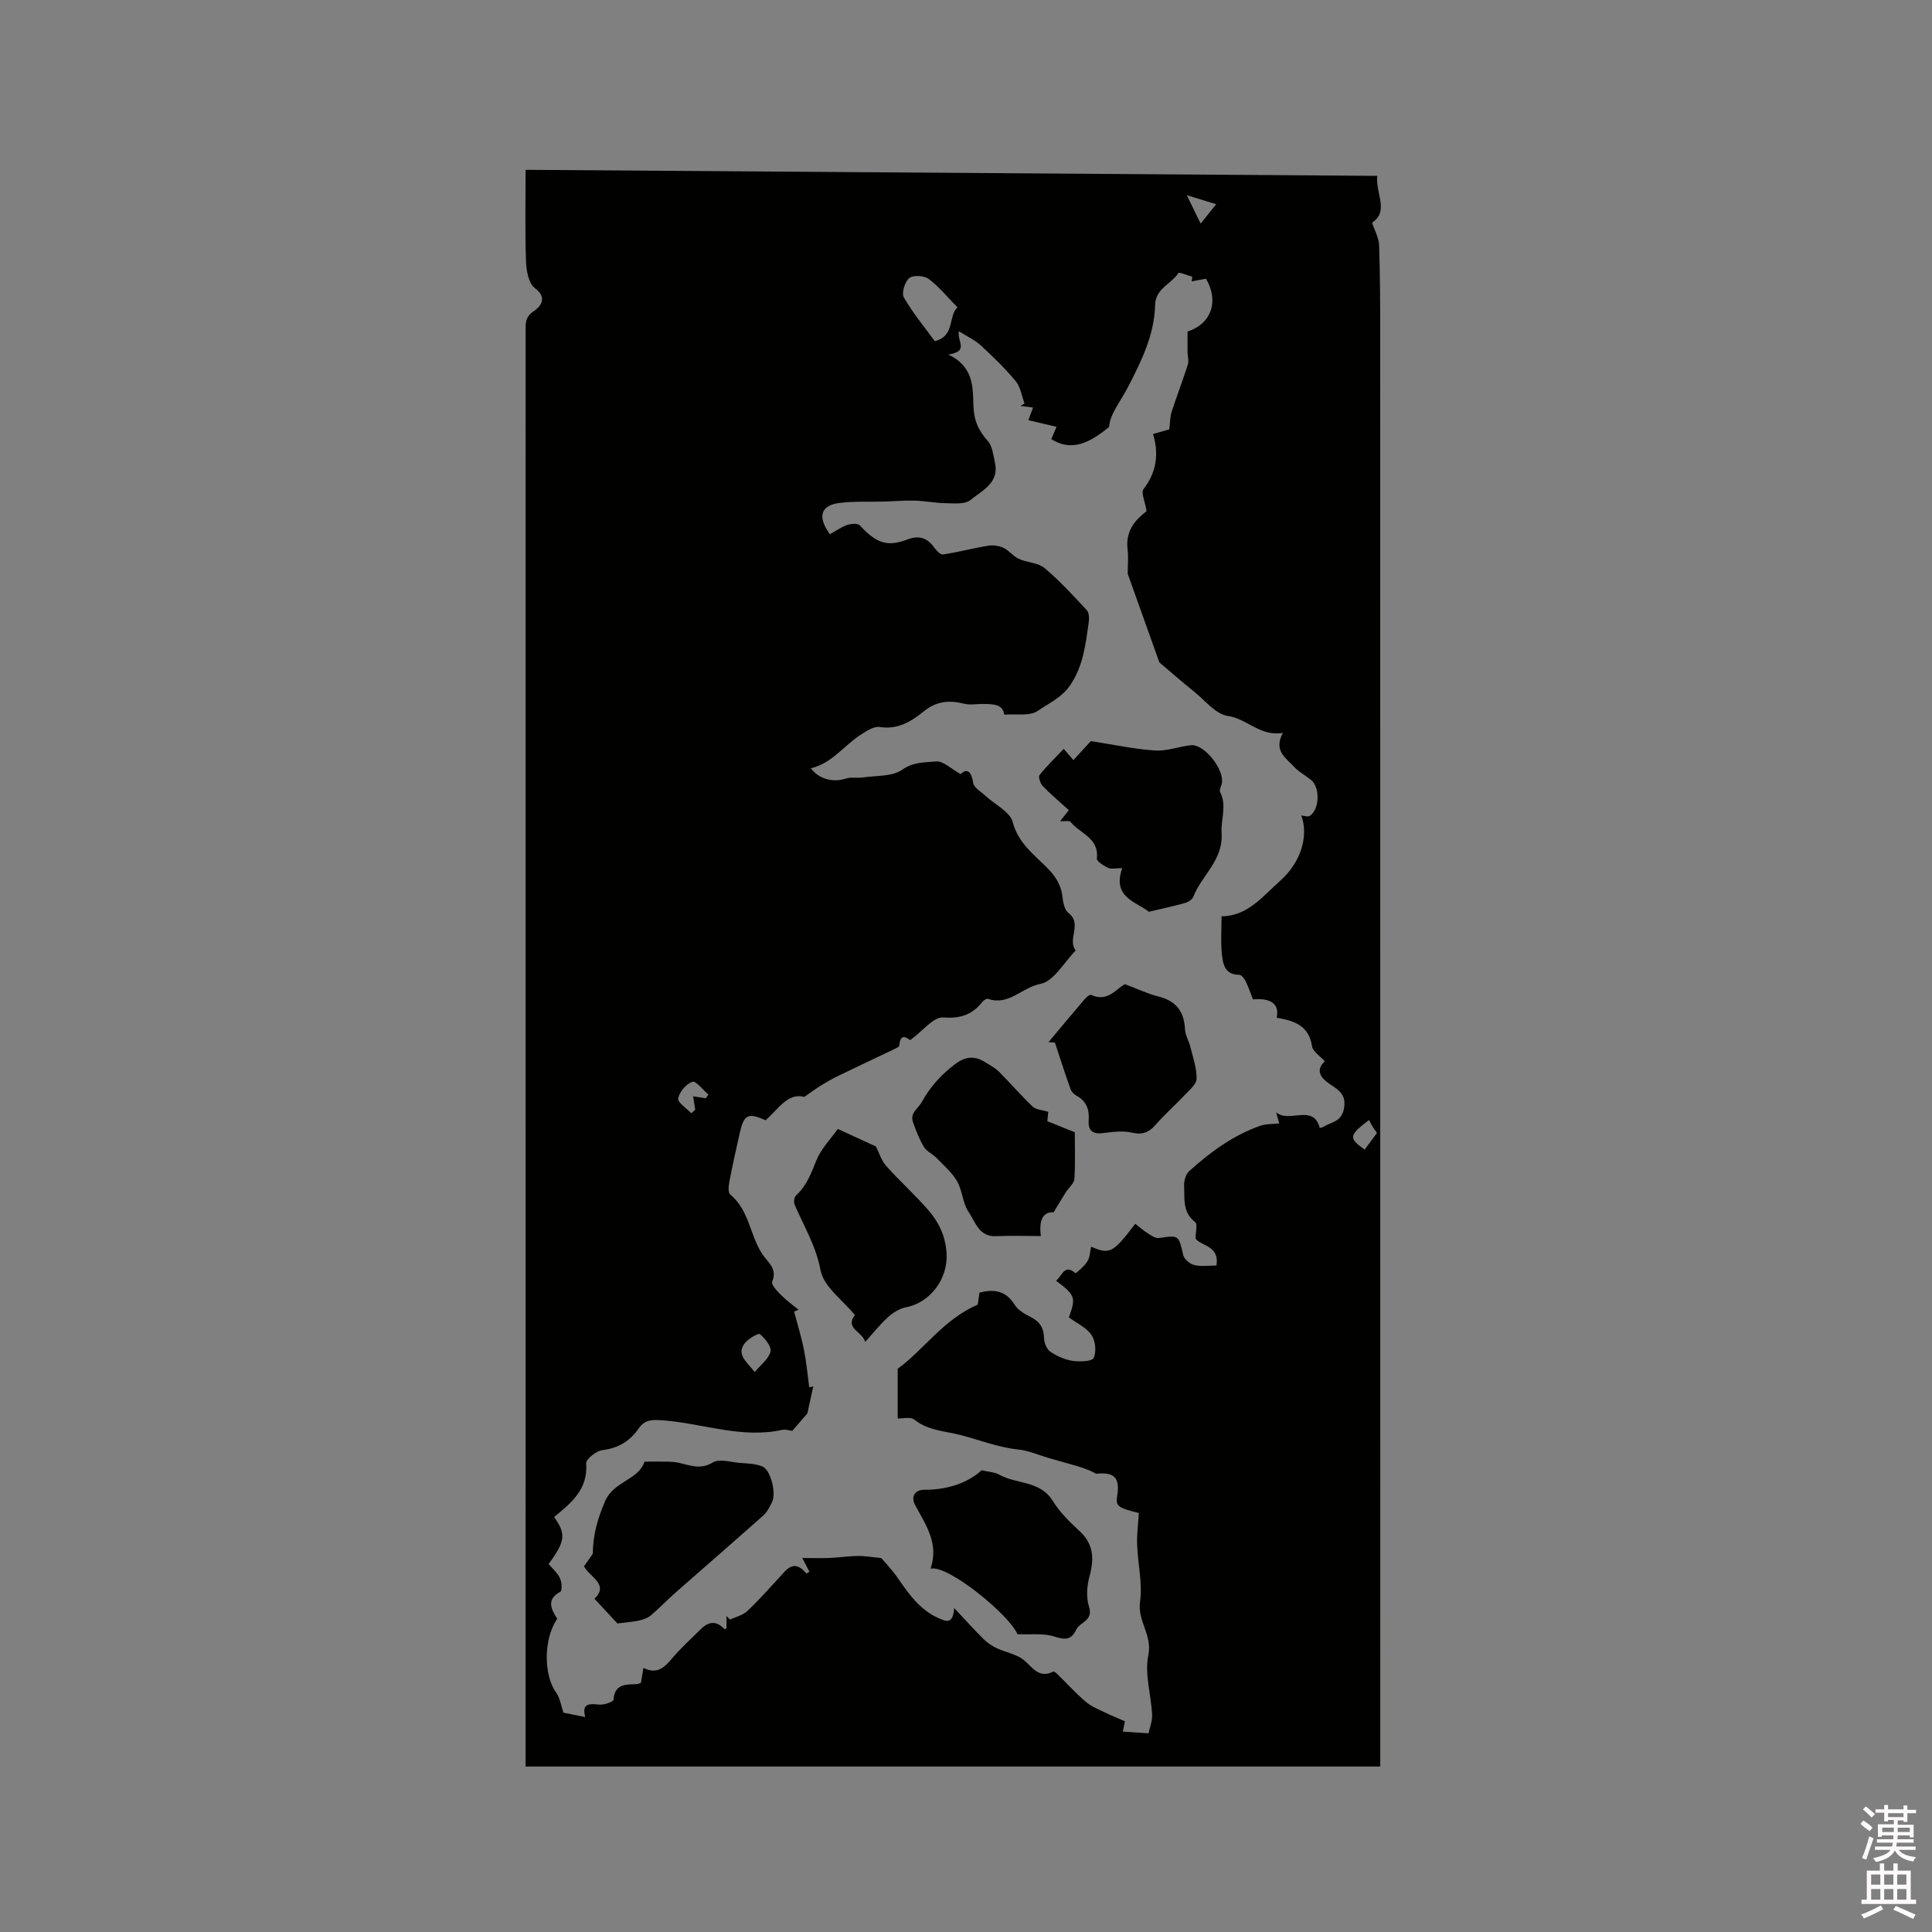<svg enable-background="new 0 0 400 400" viewBox="0 0 400 400" xmlns="http://www.w3.org/2000/svg"><rect x="0" y="0" width="400" height="400" fill="#808080" stroke="none"/><path d="m385.2 377.6.6-.7c.6.4 1.3.9 1.9 1.5l-.6.7c-.8-.5-1.4-1-1.9-1.5zm.3 7.1c.6-1.4 1.1-2.9 1.5-4.5.3.1.6.3.9.4-.5 1.4-1 2.9-1.5 4.4zm.2-10.1.6-.6c.7.5 1.3 1.1 1.9 1.6l-.7.7c-.6-.6-1.2-1.2-1.8-1.7zm8.4-.8h.8v.9h1.8v.7h-1.8v1.8h-.8v-.3h-1.2v.9h3.3v2.6h-.8v-.4h-2.5c0 .3 0 .6-.1.8h3.4v.7h-3.5c0 .3-.1.6-.1.8h4v.7h-3.5c.7.9 1.9 1.3 3.6 1.5-.2.2-.4.5-.6.9-1.9-.3-3.2-1.1-3.8-2.3-.5 1.1-1.8 2-3.9 2.4-.2-.3-.4-.5-.6-.8 1.9-.4 3.1-.9 3.6-1.7h-3.2v-.7h3.5c.1-.2.1-.5.2-.8h-3.3v-.7h3.4c0-.2 0-.5 0-.8h-2.4v.3h-.8v-2.6h3.3v-.9h-1.2v.3h-.8v-1.8h-1.8v-.7h1.8v-.9h.8v.9h3.2zm-4.4 5.5h2.4c0-.3 0-.6 0-.9h-2.4zm1.2-3.1h3.2v-.8h-3.2zm4.4 2.2h-2.4v.9h2.5v-.9z" fill="#fcfafa"/><path d="m389.2 385.8h.9v1.5h1.9v-1.5h.9v1.5h2.7v6h1.1v.9h-11.3v-.9h1.1v-6h2.7zm.2 8.7.5.8c-1.2.6-2.5 1.3-4 1.9-.2-.3-.3-.6-.6-.8 1.6-.6 3-1.3 4.1-1.9zm-2-4.3h1.9v-2.1h-1.9zm0 3.1h1.9v-2.2h-1.9zm2.7-3.1h1.9v-2.1h-1.9zm0 3.1h1.9v-2.2h-1.9zm2.4 1.3c1.4.6 2.7 1.2 4.1 1.8l-.5.9c-1.5-.7-2.8-1.4-4.1-1.9zm2.2-6.5h-1.9v2.1h1.9zm-1.9 5.2h1.9v-2.2h-1.9z" fill="#fcfafa"/><g fill="#010100"><path d="m108.82 35.16c58.94.42 117.43.83 176.32 1.25-.36 3.7 2.51 7.32-1.06 9.69.56 1.72 1.4 3.18 1.45 4.67.21 6.15.23 12.3.23 18.45.01 97.57.01 195.15.01 292.72v3.8c-59.04 0-117.8 0-176.95 0 0-1.35 0-2.48 0-3.61 0-97.78 0-195.57.01-293.35 0-1.62-.23-3.08 1.65-4.33 1.13-.75 3.15-2.65.28-4.78-1.29-.95-1.78-3.57-1.85-5.46-.23-6.24-.09-12.5-.09-19.05zm109.82 230c1.33-1.04 1.68-3.55 4.02-1.57.1.08 1.85-1.44 2.48-2.44.52-.83.52-1.98.76-3.04 3.86 1.68 4.54 1.32 9.14-4.74.89.69 1.75 1.45 2.7 2.05.66.42 1.51.99 2.18.9 4.2-.6 4.09-.63 5.06 3.55.2.85 1.41 1.84 2.32 2.05 1.45.34 3.04.09 4.56.09.64-4.14-3.11-3.96-4.33-5.57 0-1.34.45-3.01-.08-3.41-2.66-2.03-2.17-4.88-2.29-7.52-.04-1.01.32-2.38 1.02-3.01 4.36-3.95 9.09-7.43 14.71-9.41 1.18-.42 2.54-.34 3.97-.5-.24-.86-.45-1.59-.65-2.31 2.71 2.37 7.65-1.88 9.04 3.25.34-.1.58-.12.75-.23 1.58-1 3.69-.98 4.23-3.68.6-2.96-1-3.9-2.9-5.17-1.9-1.26-3.05-2.89-1.04-4.7-1.02-1.16-2.49-2.06-2.65-3.15-.66-4.36-3.81-5.28-7.32-5.89.62-2.79-1.12-4.14-4.91-3.8-.49-1.26-.93-2.57-1.53-3.79-.26-.54-.87-1.3-1.32-1.3-3.05 0-3.37-2.32-3.59-4.37-.26-2.45-.06-4.94-.06-7.74 5.36-.01 8.52-4.14 12.2-7.41 4.18-3.72 5.89-9.19 4.31-13.46.6.04 1.35.34 1.75.08 2.05-1.31 2.18-5.92.26-7.45-1.16-.93-2.52-1.65-3.51-2.72-1.66-1.8-4.32-3.3-2.31-7.02-4.69.84-7.34-2.92-11.41-3.5-2.49-.36-4.67-3.17-6.91-4.98-2.85-2.31-5.61-4.72-7.26-6.12-2.49-6.98-4.58-12.84-6.55-18.34 0-1.88.17-3.51-.03-5.09-.51-4.09 2.05-6.41 3.94-7.87-.34-2.06-1.19-3.85-.65-4.55 2.75-3.55 3.21-7.37 1.99-11.42 1.5-.43 2.68-.77 3.35-.96.2-1.54.17-2.64.49-3.63 1.07-3.29 2.32-6.52 3.37-9.82.24-.76-.06-1.68-.07-2.53-.02-1.45 0-2.9 0-4.29 4.94-1.57 6.56-6.31 3.81-10.93-.96.18-1.96.37-2.96.56.05-.32.09-.64.14-.96-1-.28-2.73-1.03-2.89-.77-1.48 2.29-4.74 3.18-4.82 6.63-.13 6.19-2.93 11.78-5.63 17.01-1.56 3.01-3.77 5.64-3.88 8.21-3.98 3.27-7.71 5.23-11.98 2.54.35-.83.77-1.82 1.08-2.55-2.14-.5-3.92-.93-5.83-1.38.37-1 .63-1.7.97-2.61-1.03-.13-1.82-.23-2.61-.33.28-.17.57-.34.85-.51-.58-1.55-.82-3.39-1.81-4.6-2.2-2.66-4.7-5.08-7.25-7.43-1.22-1.12-2.82-1.84-4.56-2.94-.3 2.31 2.15 4.16-2.17 4.84 5.32 2.47 5.09 6.95 5.2 10.47.1 3.23 1.04 5.23 3 7.44.95 1.07 1.11 2.9 1.46 4.42.96 4.25-2.67 5.82-5.08 7.79-1.13.93-3.37.67-5.1.65-2.12-.02-4.23-.46-6.36-.53-2.1-.06-4.22.13-6.33.19-3.06.08-6.14-.08-9.17.27-4.04.47-4.79 2.83-2.13 6.5 1.17-.65 2.3-1.47 3.57-1.92.8-.28 2.2-.37 2.63.09 3.41 3.68 5.63 4.51 9.86 2.91 2.39-.9 4.06-.36 5.51 1.63.46.64 1.31 1.56 1.84 1.48 3.13-.48 6.2-1.3 9.32-1.81 1.02-.17 2.25-.02 3.18.42 1.17.55 2.04 1.76 3.22 2.3 1.71.78 3.96.77 5.31 1.9 3.15 2.64 5.96 5.71 8.76 8.74.49.53.5 1.73.38 2.58-.65 4.45-1.08 8.82-3.77 12.85-1.79 2.68-4.47 3.78-6.74 5.38-1.68 1.18-4.6.6-6.98.8-.28-2.24-2.34-2.16-4.29-2.21-1.35-.03-2.77.26-4.04-.06-3.06-.77-5.72-.52-8.29 1.56-2.6 2.11-5.38 3.85-9.15 3.27-1.2-.19-2.72.81-3.9 1.57-3.5 2.25-6.01 5.97-10.36 6.97 1.66 2.25 4.59 3 7.22 2.14 1.11-.36 2.42-.07 3.62-.24 2.75-.41 6.02-.15 8.07-1.6 2.35-1.65 4.74-1.49 7.04-1.71 1.44-.14 3.06 1.52 5.05 2.62 1.17-1.09 2.18-.92 2.61 1.83.16 1.01 1.65 1.83 2.58 2.7 1.94 1.8 5.05 3.27 5.61 5.41 1.09 4.22 4.21 6.58 6.85 9.19 1.99 1.97 3.18 3.74 3.46 6.41.12 1.13.45 2.62 1.24 3.23 2.91 2.23-.33 5.46 1.49 7.75-2.42 2.43-4.56 6.41-7.33 6.92-3.76.7-6.57 4.59-10.82 3.09-.28-.1-.86.25-1.1.55-2.12 2.68-4.52 3.58-8.19 3.3-2-.15-4.24 2.81-6.8 4.68-.42-.11-2.05-1.86-2.29 1.15-.02.25-.6.51-.96.69-3.86 1.85-7.74 3.66-11.59 5.53-1.24.6-2.44 1.28-3.61 2-1.03.63-1.99 1.36-3.51 2.4-3.49-.91-5.45 2.65-8.01 4.83-3.71-1.62-4.48-1.21-5.38 2.77-.75 3.3-1.48 6.61-2.12 9.94-.17.88-.3 2.28.18 2.68 3.92 3.21 4.06 8.39 6.61 12.29 1.1 1.69 3.24 3.03 2.06 5.75-.24.57 1.04 1.96 1.84 2.76 1.11 1.12 2.41 2.04 3.63 3.04-.31.13-.61.26-.92.39.69 2.63 1.51 5.25 2.04 7.91.51 2.55.74 5.16 1.09 7.75.28-.06.56-.11.84-.17-.47 2.13-.93 4.27-1.22 5.58-1.34 1.55-2.2 2.55-3.13 3.63-.58-.07-1.36-.37-2.04-.22-8.3 1.85-16.25-1.25-24.35-1.93-2.41-.2-4.06-.29-5.35 1.57-1.88 2.72-4.25 4.15-7.58 4.57-1.27.16-3.42 1.87-3.35 2.73.42 5.42-3.13 8.21-6.64 11.12 2.52 3.5 2.33 5.01-1.13 9.71.81.98 1.82 1.85 2.34 2.94.38.81.49 2.58.1 2.79-3.05 1.67-1.86 3.7-.66 5.63-2.87 4.1-2.82 11.68-.27 15.19.87 1.21 1.08 2.89 1.55 4.24 1.1.22 2.68.54 4.52.91-.76-2.81.75-2.81 2.85-2.58 1 .11 2.97-.57 3-1 .23-3.34 2.56-3.14 4.81-3.24.29-.01.57-.18.87-.28.16-.94.31-1.83.52-3.08 3.1 1.55 4.58-.41 6.25-2.34 1.72-1.99 3.7-3.76 5.56-5.63 1.61-1.61 3.24-1.9 4.92-.09.06.06.33-.07.46-.1 0-.88 0-1.74 0-2.6.24.25.47.5.71.76 1.2-.56 2.64-.88 3.56-1.74 2.25-2.08 4.28-4.42 6.38-6.66 1.68-1.8 3.19-4.38 5.88-1.16.04.05.5-.26.65-.34-.58-1.11-1.13-2.15-1.49-2.85 2.15 0 3.96.06 5.76-.02 1.92-.08 3.83-.38 5.74-.41 1.4-.02 2.81.24 4.86.43.81.97 2.22 2.42 3.36 4.07 2.33 3.35 4.59 6.65 8.55 8.41 1.8.8 2.91 1.08 3.19-2.12 2.38 2.54 4.19 4.56 6.12 6.47.78.77 1.76 1.4 2.75 1.87 1.64.76 3.51 1.11 5.02 2.05 2.08 1.3 3.29 4.45 6.64 2.76.17-.08.67.38.96.66 1.92 1.88 3.74 3.89 5.78 5.63 1.1.94 2.55 1.5 3.88 2.15 1.39.68 2.82 1.26 4.19 1.86-.19.92-.34 1.69-.43 2.13 1.77.12 3.35.22 5.32.35.22-1.08.81-2.51.74-3.9-.21-4.12-1.59-8.42-.78-12.3.86-4.16-2.28-7.05-1.72-11.02.54-3.83-.46-7.87-.6-11.82-.08-2.23.24-4.48.36-6.57-4.42-1.08-4.83-1.45-4.49-3.54.62-3.82-.65-4.99-4.35-4.58-1.62-.92-3.35-1.42-5.07-1.91-1.59-.46-3.19-.9-4.78-1.36-2.08-.6-4.13-1.53-6.24-1.75-4.18-.43-8.01-1.97-11.99-3-3.29-.85-6.67-.89-9.54-3.18-.82-.66-2.52-.21-3.47-.25 0-3.59 0-6.7 0-10.29 5.39-3.92 9.53-10.28 16.57-13.28.1-.72.24-1.64.36-2.48 3.15-.84 5.53-.32 7.3 2.53.67 1.08 2.02 1.87 3.23 2.47 1.93.95 2.8 2.28 2.84 4.45.02.96.56 2.28 1.31 2.78 1.36.92 3 1.65 4.61 1.89 1.47.22 4.03.13 4.36-.61.59-1.31.36-3.57-.47-4.77-1.07-1.54-3.07-2.44-4.67-3.62 1.49-4.1 1.33-4.61-2.66-7.59zm-20.4-201.52c-2.18-2.22-3.87-4.34-5.98-5.9-.94-.69-3.2-.83-4-.17-.92.76-1.65 3.12-1.13 4.01 1.87 3.24 4.29 6.15 6.41 9.06 4.26-1.09 2.73-5.26 4.7-7zm-41.97 220.42c1.23-1.5 2.88-2.71 3.25-4.22.25-1.03-1.12-2.71-2.18-3.63-.31-.26-2.32.9-3.07 1.81-1.87 2.27.11 3.76 2 6.04zm-10.15-56.66c.18-.26.36-.52.55-.78-1.13-.96-2.6-2.9-3.33-2.65-1.29.44-2.67 2.1-2.93 3.45-.16.82 1.73 2.03 2.69 3.06.28-.23.56-.47.84-.7-.13-.86-.27-1.72-.44-2.81.99.17 1.8.3 2.62.43zm136.41 10.62c.83-1.12 1.66-2.25 2.55-3.44-.37-.54-.67-.95-.93-1.38-.27-.45-.5-.92-.72-1.32-4.18 3.21-4.25 3.73-.9 6.14zm-33.95-191.73c1.44-1.79 2.32-2.88 3.22-4.01-1.93-.59-3.54-1.09-6.09-1.87 1.05 2.13 1.79 3.66 2.87 5.88z"/><path d="m237.84 188.77c-2.35-2-7.71-2.91-5.49-9.03-1.34 0-2.27.25-2.93-.06-.92-.43-2.4-1.38-2.33-1.95.49-4.26-3.51-5.15-5.43-7.55-.26-.33-1.21-.11-2.18-.16.69-.88 1.18-1.5 1.81-2.29-1.85-1.68-3.71-3.24-5.39-4.98-.51-.53-.97-1.9-.68-2.27 1.48-1.87 3.21-3.54 5.01-5.43.54.63 1.2 1.39 2.01 2.32 1.34-1.46 2.6-2.83 3.61-3.93 4.61.71 8.91 1.64 13.25 1.94 2.45.17 4.97-.82 7.47-1.09 2.72-.29 6.93 4.97 6.41 7.87-.11.61-.59 1.36-.38 1.78 1.46 2.85.14 5.73.32 8.5.37 5.7-4.13 8.76-5.86 13.23-.22.58-1.06 1.1-1.72 1.28-2.24.65-4.53 1.12-7.5 1.82z"/><path d="m133.43 302.61c1.97 0 3.41-.02 4.86.01.69.01 1.39.07 2.07.2 2.39.48 4.57 1.58 7.21-.03 1.34-.82 3.67-.08 5.55.08 1.59.13 3.3.15 4.73.75 1.72.73 2.88 5.43 2.02 7.31-.48 1.04-1.06 2.14-1.89 2.88-6 5.35-12.08 10.6-18.11 15.91-1.73 1.52-3.32 3.2-5.08 4.7-.64.54-1.54.88-2.37 1.07-1.34.3-2.73.39-4.59.63-1.2-1.29-2.84-3.06-4.75-5.11 3.06-3-.91-4.42-2.17-6.71.64-.91 1.23-1.77 1.83-2.62.01-3.82.97-7.22 2.51-10.82 1.82-4.25 7-4.44 8.18-8.25z"/><path d="m203.25 304.4c1.61.38 2.73.41 3.58.89 3.6 2.04 8.51 1.19 11.15 5.47 1.42 2.31 3.44 4.32 5.47 6.17 3.02 2.75 3.11 5.82 2.11 9.48-.54 1.97-.7 4.36-.09 6.25.94 2.94-1.92 3.14-2.67 4.77-1.02 2.22-2.41 2.06-4.58 1.38-2.2-.7-4.74-.35-7.57-.47-1.68-4.01-14.43-14.45-17.99-13.56 1.78-5.17-.97-9.06-3.17-13.13-1.01-1.87.03-3.22 1.87-3.21 4.77.03 8.93-1.38 11.89-4.04z"/><path d="m179.12 277.84c-.52-2.14-4.29-2.79-2.12-5.56-2.47-3.06-6.48-5.87-7.12-9.31-.95-5.07-3.47-9.12-5.37-13.59-.22-.51-.07-1.55.32-1.9 2.21-2 3.12-4.61 4.21-7.28.99-2.42 2.99-4.43 4.42-6.46 3.08 1.41 5.6 2.57 7.89 3.62.64 1.25 1.12 2.9 2.15 4.06 2.81 3.16 5.99 5.99 8.75 9.18 2.16 2.5 3.52 5.38 3.73 8.91.31 5.2-3.32 10.18-8.45 11.16-1.34.26-2.69 1.14-3.73 2.08-1.69 1.55-3.13 3.38-4.68 5.09z"/><path d="m217.03 230.19c-.04.39-.11 1.19-.19 1.95 1.86.75 3.62 1.45 5.68 2.28 0 3.14.14 6.41-.08 9.66-.06.94-1.16 1.81-1.75 2.73-.77 1.21-1.5 2.45-2.55 4.19-2.09-.17-3.1 1.5-2.64 4.91-3.29 0-6.3-.11-9.29.03-3.56.16-4.26-2.98-5.66-5-1.25-1.81-1.28-4.42-2.39-6.36-1.05-1.83-2.77-3.29-4.27-4.84-.8-.83-2.03-1.34-2.6-2.28-.96-1.59-1.65-3.38-2.27-5.15-.67-1.93 1.07-2.77 1.82-4.14 1.78-3.22 4-5.65 6.89-7.84 2.24-1.69 4.11-1.75 6.29-.39.98.61 2.04 1.18 2.85 1.99 2.35 2.35 4.52 4.89 6.93 7.18.69.66 1.98.69 3.23 1.08z"/><path d="m217.08 215.77c2.55-3.04 4.94-5.93 7.38-8.78.38-.45 1.17-1.15 1.43-1.02 3.5 1.67 5.38-1.47 7.03-2.2 2.75 1.03 4.76 2.01 6.88 2.53 3.61.9 5.36 3.01 5.54 6.82.06 1.21.81 2.37 1.1 3.59.54 2.2 1.35 4.44 1.3 6.64-.03 1.17-1.54 2.38-2.53 3.44-1.92 2.05-4.06 3.91-5.9 6.03-1.4 1.61-2.72 2.2-4.95 1.68-1.94-.45-4.1-.13-6.14.11-2.2.26-2.97-.77-2.82-2.7.17-2.22-.47-3.91-2.49-5.04-.52-.29-1.07-.83-1.27-1.38-1.09-3.06-2.08-6.15-3.23-9.63.02.01-.66-.04-1.33-.09z"/></g></svg>